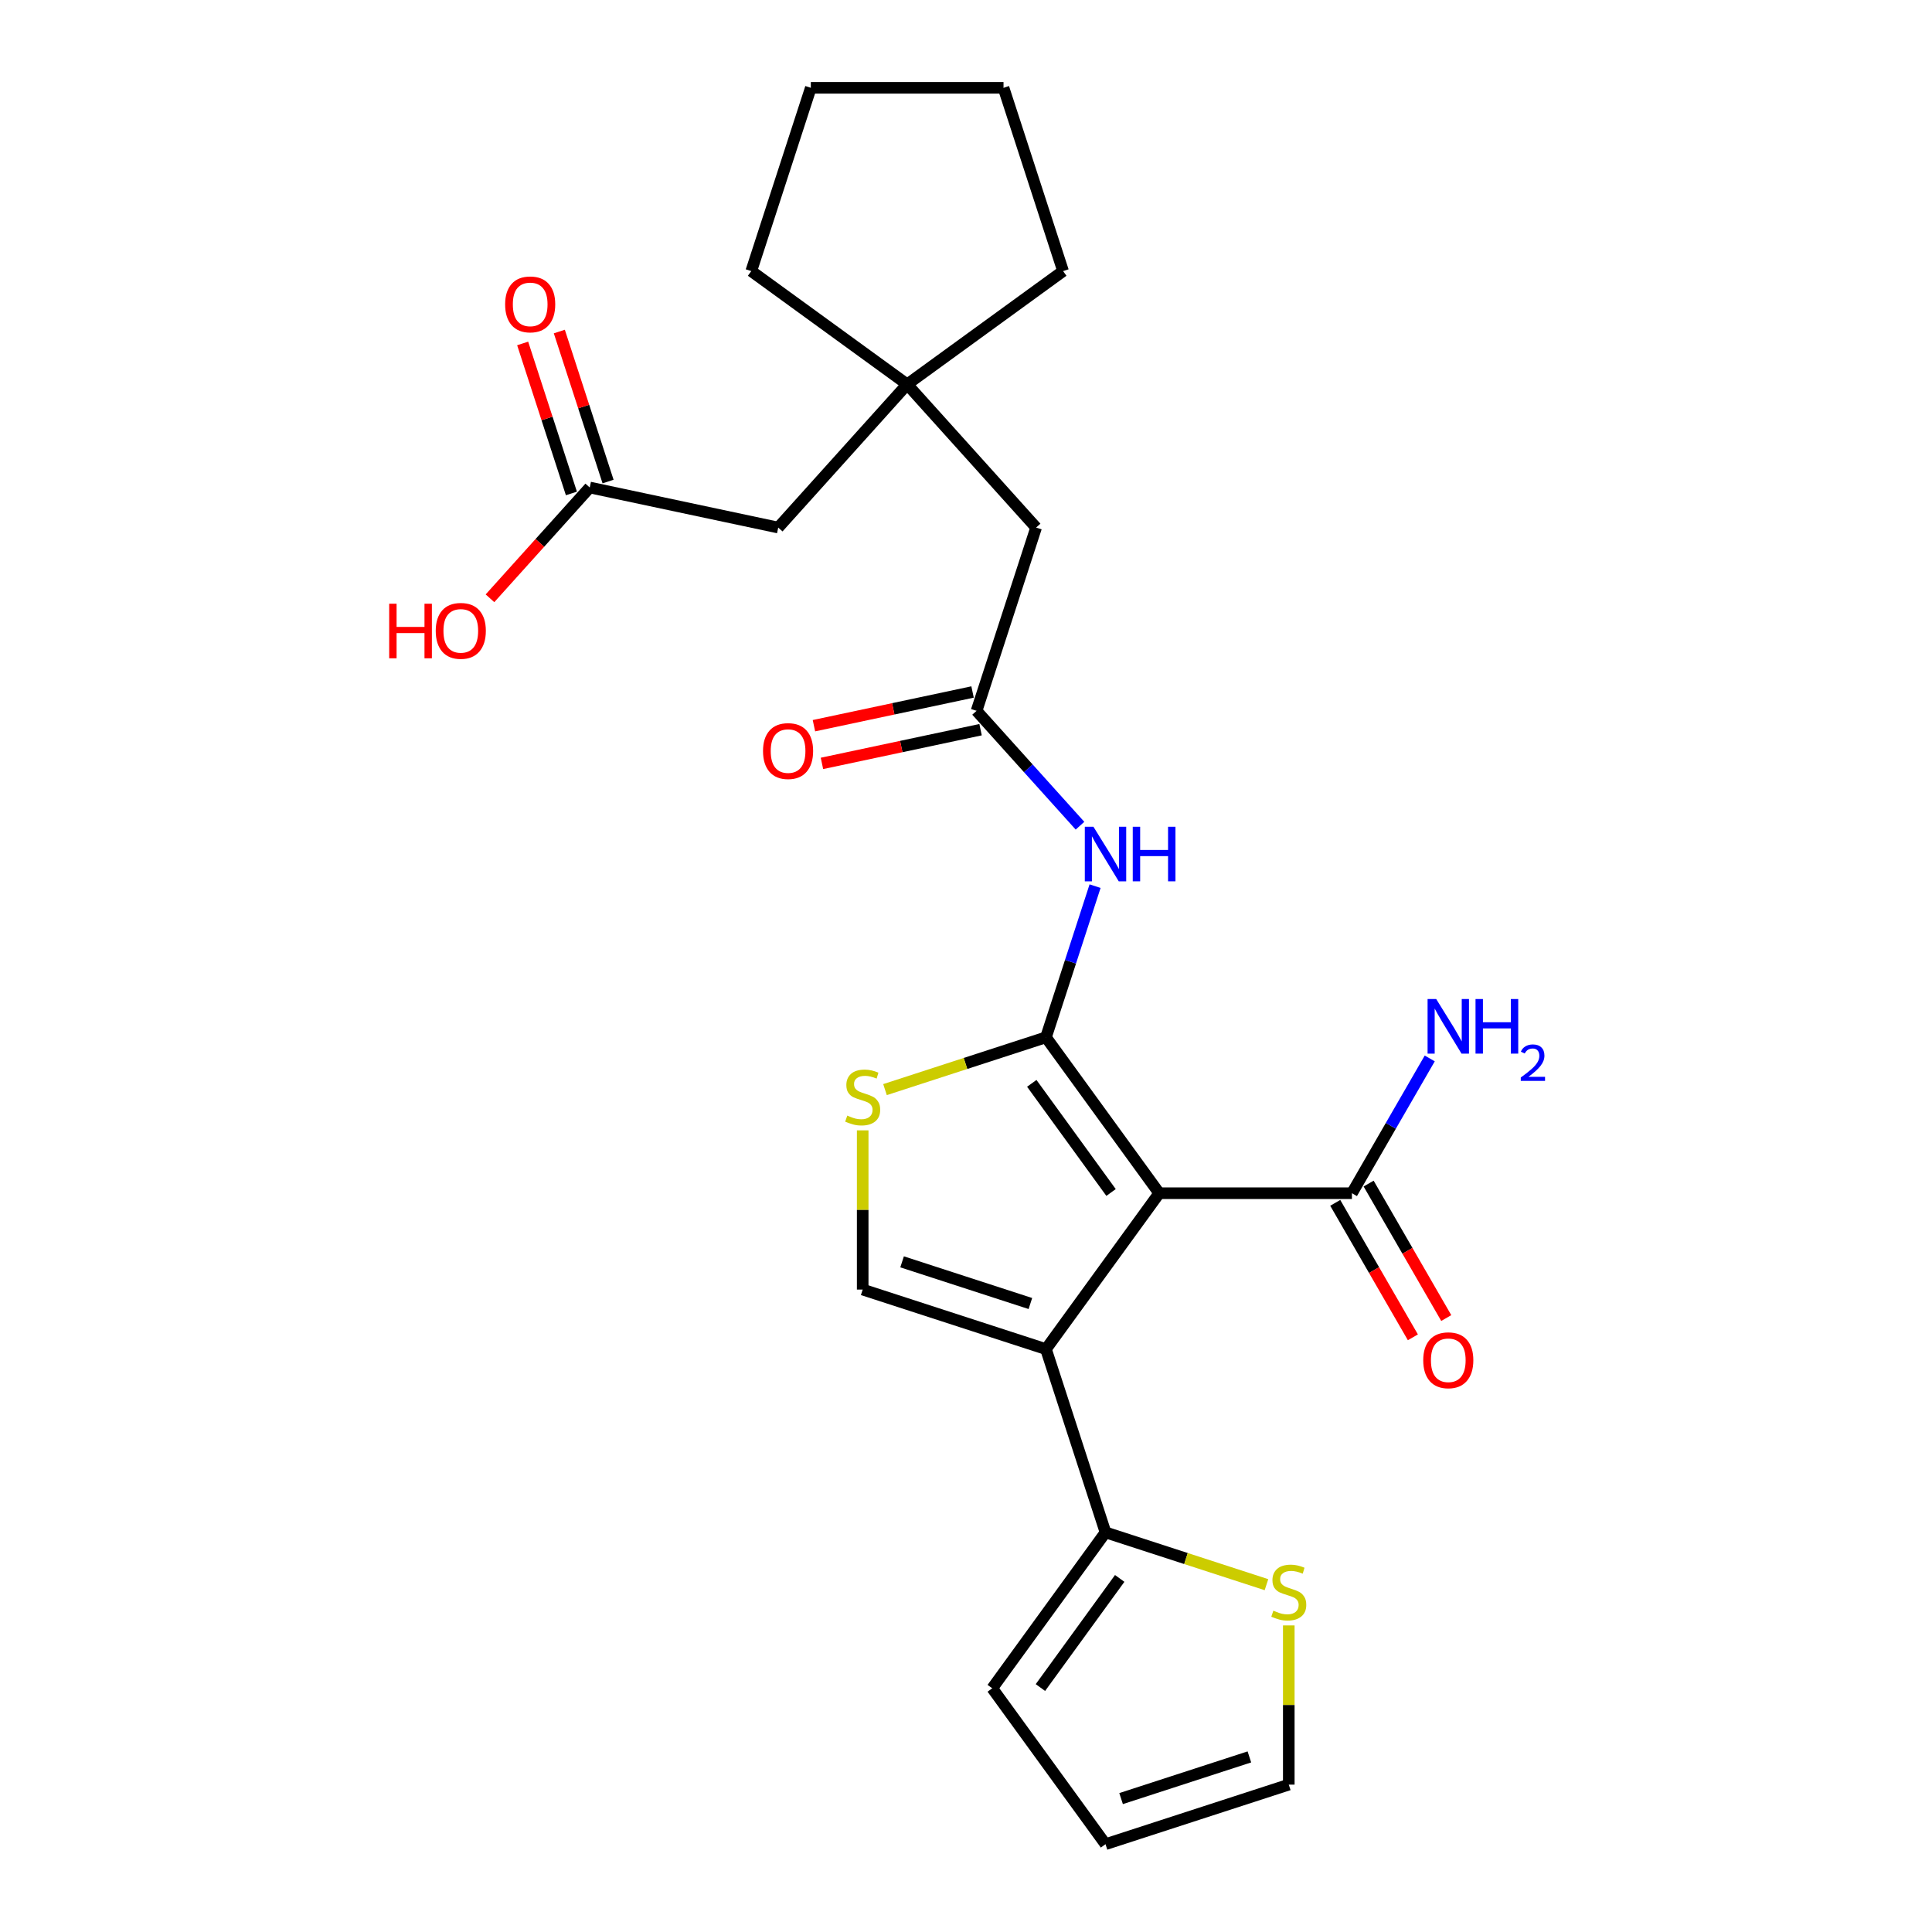 <?xml version='1.0' encoding='iso-8859-1'?>
<svg version='1.1' baseProfile='full'
              xmlns='http://www.w3.org/2000/svg'
                      xmlns:rdkit='http://www.rdkit.org/xml'
                      xmlns:xlink='http://www.w3.org/1999/xlink'
                  xml:space='preserve'
width='1000px' height='1000px' viewBox='0 0 1000 1000'>
<!-- END OF HEADER -->
<rect style='opacity:1.0;fill:#FFFFFF;stroke:none' width='1000' height='1000' x='0' y='0'> </rect>
<path class='bond-0' d='M 600.015,617.604 L 541.387,536.911' style='fill:none;fill-rule:evenodd;stroke:#000000;stroke-width:6px;stroke-linecap:butt;stroke-linejoin:miter;stroke-opacity:1' />
<path class='bond-0' d='M 575.082,617.226 L 534.043,560.74' style='fill:none;fill-rule:evenodd;stroke:#000000;stroke-width:6px;stroke-linecap:butt;stroke-linejoin:miter;stroke-opacity:1' />
<path class='bond-1' d='M 600.015,617.604 L 541.387,698.298' style='fill:none;fill-rule:evenodd;stroke:#000000;stroke-width:6px;stroke-linecap:butt;stroke-linejoin:miter;stroke-opacity:1' />
<path class='bond-6' d='M 600.015,617.604 L 699.757,617.604' style='fill:none;fill-rule:evenodd;stroke:#000000;stroke-width:6px;stroke-linecap:butt;stroke-linejoin:miter;stroke-opacity:1' />
<path class='bond-2' d='M 541.387,536.911 L 499.732,550.445' style='fill:none;fill-rule:evenodd;stroke:#000000;stroke-width:6px;stroke-linecap:butt;stroke-linejoin:miter;stroke-opacity:1' />
<path class='bond-2' d='M 499.732,550.445 L 458.077,563.98' style='fill:none;fill-rule:evenodd;stroke:#CCCC00;stroke-width:6px;stroke-linecap:butt;stroke-linejoin:miter;stroke-opacity:1' />
<path class='bond-4' d='M 541.387,536.911 L 554.099,497.789' style='fill:none;fill-rule:evenodd;stroke:#000000;stroke-width:6px;stroke-linecap:butt;stroke-linejoin:miter;stroke-opacity:1' />
<path class='bond-4' d='M 554.099,497.789 L 566.81,458.667' style='fill:none;fill-rule:evenodd;stroke:#0000FF;stroke-width:6px;stroke-linecap:butt;stroke-linejoin:miter;stroke-opacity:1' />
<path class='bond-3' d='M 541.387,698.298 L 446.526,667.476' style='fill:none;fill-rule:evenodd;stroke:#000000;stroke-width:6px;stroke-linecap:butt;stroke-linejoin:miter;stroke-opacity:1' />
<path class='bond-3' d='M 533.323,674.702 L 466.92,653.127' style='fill:none;fill-rule:evenodd;stroke:#000000;stroke-width:6px;stroke-linecap:butt;stroke-linejoin:miter;stroke-opacity:1' />
<path class='bond-5' d='M 541.387,698.298 L 572.209,793.159' style='fill:none;fill-rule:evenodd;stroke:#000000;stroke-width:6px;stroke-linecap:butt;stroke-linejoin:miter;stroke-opacity:1' />
<path class='bond-25' d='M 446.526,585.068 L 446.526,626.272' style='fill:none;fill-rule:evenodd;stroke:#CCCC00;stroke-width:6px;stroke-linecap:butt;stroke-linejoin:miter;stroke-opacity:1' />
<path class='bond-25' d='M 446.526,626.272 L 446.526,667.476' style='fill:none;fill-rule:evenodd;stroke:#000000;stroke-width:6px;stroke-linecap:butt;stroke-linejoin:miter;stroke-opacity:1' />
<path class='bond-7' d='M 559.004,427.383 L 532.236,397.655' style='fill:none;fill-rule:evenodd;stroke:#0000FF;stroke-width:6px;stroke-linecap:butt;stroke-linejoin:miter;stroke-opacity:1' />
<path class='bond-7' d='M 532.236,397.655 L 505.469,367.927' style='fill:none;fill-rule:evenodd;stroke:#000000;stroke-width:6px;stroke-linecap:butt;stroke-linejoin:miter;stroke-opacity:1' />
<path class='bond-8' d='M 572.209,793.159 L 613.865,806.693' style='fill:none;fill-rule:evenodd;stroke:#000000;stroke-width:6px;stroke-linecap:butt;stroke-linejoin:miter;stroke-opacity:1' />
<path class='bond-8' d='M 613.865,806.693 L 655.52,820.228' style='fill:none;fill-rule:evenodd;stroke:#CCCC00;stroke-width:6px;stroke-linecap:butt;stroke-linejoin:miter;stroke-opacity:1' />
<path class='bond-11' d='M 572.209,793.159 L 513.582,873.852' style='fill:none;fill-rule:evenodd;stroke:#000000;stroke-width:6px;stroke-linecap:butt;stroke-linejoin:miter;stroke-opacity:1' />
<path class='bond-11' d='M 579.554,816.988 L 538.515,873.473' style='fill:none;fill-rule:evenodd;stroke:#000000;stroke-width:6px;stroke-linecap:butt;stroke-linejoin:miter;stroke-opacity:1' />
<path class='bond-13' d='M 691.119,622.591 L 711.212,657.393' style='fill:none;fill-rule:evenodd;stroke:#000000;stroke-width:6px;stroke-linecap:butt;stroke-linejoin:miter;stroke-opacity:1' />
<path class='bond-13' d='M 711.212,657.393 L 731.304,692.194' style='fill:none;fill-rule:evenodd;stroke:#FF0000;stroke-width:6px;stroke-linecap:butt;stroke-linejoin:miter;stroke-opacity:1' />
<path class='bond-13' d='M 708.395,612.617 L 728.488,647.419' style='fill:none;fill-rule:evenodd;stroke:#000000;stroke-width:6px;stroke-linecap:butt;stroke-linejoin:miter;stroke-opacity:1' />
<path class='bond-13' d='M 728.488,647.419 L 748.58,682.22' style='fill:none;fill-rule:evenodd;stroke:#FF0000;stroke-width:6px;stroke-linecap:butt;stroke-linejoin:miter;stroke-opacity:1' />
<path class='bond-19' d='M 699.757,617.604 L 719.896,582.723' style='fill:none;fill-rule:evenodd;stroke:#000000;stroke-width:6px;stroke-linecap:butt;stroke-linejoin:miter;stroke-opacity:1' />
<path class='bond-19' d='M 719.896,582.723 L 740.035,547.842' style='fill:none;fill-rule:evenodd;stroke:#0000FF;stroke-width:6px;stroke-linecap:butt;stroke-linejoin:miter;stroke-opacity:1' />
<path class='bond-14' d='M 505.469,367.927 L 536.291,273.066' style='fill:none;fill-rule:evenodd;stroke:#000000;stroke-width:6px;stroke-linecap:butt;stroke-linejoin:miter;stroke-opacity:1' />
<path class='bond-15' d='M 503.395,358.17 L 462.343,366.896' style='fill:none;fill-rule:evenodd;stroke:#000000;stroke-width:6px;stroke-linecap:butt;stroke-linejoin:miter;stroke-opacity:1' />
<path class='bond-15' d='M 462.343,366.896 L 421.292,375.622' style='fill:none;fill-rule:evenodd;stroke:#FF0000;stroke-width:6px;stroke-linecap:butt;stroke-linejoin:miter;stroke-opacity:1' />
<path class='bond-15' d='M 507.542,377.683 L 466.491,386.409' style='fill:none;fill-rule:evenodd;stroke:#000000;stroke-width:6px;stroke-linecap:butt;stroke-linejoin:miter;stroke-opacity:1' />
<path class='bond-15' d='M 466.491,386.409 L 425.44,395.134' style='fill:none;fill-rule:evenodd;stroke:#FF0000;stroke-width:6px;stroke-linecap:butt;stroke-linejoin:miter;stroke-opacity:1' />
<path class='bond-12' d='M 667.07,841.316 L 667.07,882.52' style='fill:none;fill-rule:evenodd;stroke:#CCCC00;stroke-width:6px;stroke-linecap:butt;stroke-linejoin:miter;stroke-opacity:1' />
<path class='bond-12' d='M 667.07,882.52 L 667.07,923.723' style='fill:none;fill-rule:evenodd;stroke:#000000;stroke-width:6px;stroke-linecap:butt;stroke-linejoin:miter;stroke-opacity:1' />
<path class='bond-9' d='M 469.55,198.943 L 536.291,273.066' style='fill:none;fill-rule:evenodd;stroke:#000000;stroke-width:6px;stroke-linecap:butt;stroke-linejoin:miter;stroke-opacity:1' />
<path class='bond-17' d='M 469.55,198.943 L 402.809,273.066' style='fill:none;fill-rule:evenodd;stroke:#000000;stroke-width:6px;stroke-linecap:butt;stroke-linejoin:miter;stroke-opacity:1' />
<path class='bond-21' d='M 469.55,198.943 L 388.857,140.315' style='fill:none;fill-rule:evenodd;stroke:#000000;stroke-width:6px;stroke-linecap:butt;stroke-linejoin:miter;stroke-opacity:1' />
<path class='bond-22' d='M 469.55,198.943 L 550.243,140.315' style='fill:none;fill-rule:evenodd;stroke:#000000;stroke-width:6px;stroke-linecap:butt;stroke-linejoin:miter;stroke-opacity:1' />
<path class='bond-10' d='M 305.246,252.328 L 402.809,273.066' style='fill:none;fill-rule:evenodd;stroke:#000000;stroke-width:6px;stroke-linecap:butt;stroke-linejoin:miter;stroke-opacity:1' />
<path class='bond-18' d='M 314.732,249.246 L 302.118,210.423' style='fill:none;fill-rule:evenodd;stroke:#000000;stroke-width:6px;stroke-linecap:butt;stroke-linejoin:miter;stroke-opacity:1' />
<path class='bond-18' d='M 302.118,210.423 L 289.504,171.601' style='fill:none;fill-rule:evenodd;stroke:#FF0000;stroke-width:6px;stroke-linecap:butt;stroke-linejoin:miter;stroke-opacity:1' />
<path class='bond-18' d='M 295.76,255.41 L 283.146,216.588' style='fill:none;fill-rule:evenodd;stroke:#000000;stroke-width:6px;stroke-linecap:butt;stroke-linejoin:miter;stroke-opacity:1' />
<path class='bond-18' d='M 283.146,216.588 L 270.532,177.765' style='fill:none;fill-rule:evenodd;stroke:#FF0000;stroke-width:6px;stroke-linecap:butt;stroke-linejoin:miter;stroke-opacity:1' />
<path class='bond-20' d='M 305.246,252.328 L 279.429,281.001' style='fill:none;fill-rule:evenodd;stroke:#000000;stroke-width:6px;stroke-linecap:butt;stroke-linejoin:miter;stroke-opacity:1' />
<path class='bond-20' d='M 279.429,281.001 L 253.611,309.675' style='fill:none;fill-rule:evenodd;stroke:#FF0000;stroke-width:6px;stroke-linecap:butt;stroke-linejoin:miter;stroke-opacity:1' />
<path class='bond-16' d='M 513.582,873.852 L 572.209,954.545' style='fill:none;fill-rule:evenodd;stroke:#000000;stroke-width:6px;stroke-linecap:butt;stroke-linejoin:miter;stroke-opacity:1' />
<path class='bond-26' d='M 667.07,923.723 L 572.209,954.545' style='fill:none;fill-rule:evenodd;stroke:#000000;stroke-width:6px;stroke-linecap:butt;stroke-linejoin:miter;stroke-opacity:1' />
<path class='bond-26' d='M 646.677,909.374 L 580.274,930.95' style='fill:none;fill-rule:evenodd;stroke:#000000;stroke-width:6px;stroke-linecap:butt;stroke-linejoin:miter;stroke-opacity:1' />
<path class='bond-24' d='M 388.857,140.315 L 419.679,45.455' style='fill:none;fill-rule:evenodd;stroke:#000000;stroke-width:6px;stroke-linecap:butt;stroke-linejoin:miter;stroke-opacity:1' />
<path class='bond-23' d='M 550.243,140.315 L 519.421,45.455' style='fill:none;fill-rule:evenodd;stroke:#000000;stroke-width:6px;stroke-linecap:butt;stroke-linejoin:miter;stroke-opacity:1' />
<path class='bond-27' d='M 519.421,45.455 L 419.679,45.455' style='fill:none;fill-rule:evenodd;stroke:#000000;stroke-width:6px;stroke-linecap:butt;stroke-linejoin:miter;stroke-opacity:1' />
<path  class='atom-3' d='M 438.547 577.428
Q 438.866 577.548, 440.183 578.106
Q 441.499 578.665, 442.936 579.024
Q 444.412 579.343, 445.848 579.343
Q 448.521 579.343, 450.077 578.066
Q 451.633 576.75, 451.633 574.476
Q 451.633 572.92, 450.835 571.962
Q 450.077 571.004, 448.88 570.486
Q 447.683 569.967, 445.689 569.369
Q 443.175 568.611, 441.659 567.892
Q 440.183 567.174, 439.106 565.658
Q 438.068 564.142, 438.068 561.589
Q 438.068 558.038, 440.462 555.844
Q 442.896 553.649, 447.683 553.649
Q 450.955 553.649, 454.665 555.205
L 453.748 558.277
Q 450.357 556.881, 447.803 556.881
Q 445.05 556.881, 443.534 558.038
Q 442.018 559.155, 442.058 561.11
Q 442.058 562.626, 442.816 563.544
Q 443.614 564.461, 444.731 564.98
Q 445.888 565.499, 447.803 566.097
Q 450.357 566.895, 451.873 567.693
Q 453.389 568.491, 454.466 570.127
Q 455.583 571.723, 455.583 574.476
Q 455.583 578.385, 452.95 580.5
Q 450.357 582.575, 446.008 582.575
Q 443.494 582.575, 441.579 582.016
Q 439.704 581.497, 437.47 580.58
L 438.547 577.428
' fill='#CCCC00'/>
<path  class='atom-5' d='M 565.966 427.926
L 575.222 442.888
Q 576.139 444.364, 577.616 447.037
Q 579.092 449.71, 579.172 449.87
L 579.172 427.926
L 582.922 427.926
L 582.922 456.173
L 579.052 456.173
L 569.117 439.816
Q 567.96 437.901, 566.724 435.706
Q 565.527 433.512, 565.168 432.834
L 565.168 456.173
L 561.497 456.173
L 561.497 427.926
L 565.966 427.926
' fill='#0000FF'/>
<path  class='atom-5' d='M 586.313 427.926
L 590.143 427.926
L 590.143 439.935
L 604.586 439.935
L 604.586 427.926
L 608.416 427.926
L 608.416 456.173
L 604.586 456.173
L 604.586 443.127
L 590.143 443.127
L 590.143 456.173
L 586.313 456.173
L 586.313 427.926
' fill='#0000FF'/>
<path  class='atom-9' d='M 659.091 833.676
Q 659.41 833.795, 660.727 834.354
Q 662.043 834.912, 663.48 835.272
Q 664.956 835.591, 666.392 835.591
Q 669.065 835.591, 670.621 834.314
Q 672.177 832.997, 672.177 830.723
Q 672.177 829.167, 671.379 828.21
Q 670.621 827.252, 669.424 826.734
Q 668.227 826.215, 666.233 825.616
Q 663.719 824.858, 662.203 824.14
Q 660.727 823.422, 659.649 821.906
Q 658.612 820.39, 658.612 817.837
Q 658.612 814.286, 661.006 812.091
Q 663.44 809.897, 668.227 809.897
Q 671.499 809.897, 675.209 811.453
L 674.292 814.525
Q 670.9 813.129, 668.347 813.129
Q 665.594 813.129, 664.078 814.286
Q 662.562 815.403, 662.602 817.358
Q 662.602 818.874, 663.36 819.791
Q 664.158 820.709, 665.275 821.228
Q 666.432 821.746, 668.347 822.345
Q 670.9 823.143, 672.417 823.941
Q 673.933 824.739, 675.01 826.375
Q 676.127 827.97, 676.127 830.723
Q 676.127 834.633, 673.494 836.748
Q 670.9 838.822, 666.552 838.822
Q 664.038 838.822, 662.123 838.264
Q 660.248 837.745, 658.014 836.828
L 659.091 833.676
' fill='#CCCC00'/>
<path  class='atom-14' d='M 736.662 704.064
Q 736.662 697.281, 740.013 693.491
Q 743.365 689.701, 749.628 689.701
Q 755.892 689.701, 759.244 693.491
Q 762.595 697.281, 762.595 704.064
Q 762.595 710.926, 759.204 714.836
Q 755.813 718.706, 749.628 718.706
Q 743.405 718.706, 740.013 714.836
Q 736.662 710.966, 736.662 704.064
M 749.628 715.514
Q 753.937 715.514, 756.251 712.641
Q 758.605 709.729, 758.605 704.064
Q 758.605 698.518, 756.251 695.725
Q 753.937 692.892, 749.628 692.892
Q 745.32 692.892, 742.966 695.685
Q 740.652 698.478, 740.652 704.064
Q 740.652 709.769, 742.966 712.641
Q 745.32 715.514, 749.628 715.514
' fill='#FF0000'/>
<path  class='atom-16' d='M 394.939 388.744
Q 394.939 381.962, 398.29 378.171
Q 401.642 374.381, 407.906 374.381
Q 414.17 374.381, 417.521 378.171
Q 420.872 381.962, 420.872 388.744
Q 420.872 395.606, 417.481 399.516
Q 414.09 403.386, 407.906 403.386
Q 401.682 403.386, 398.29 399.516
Q 394.939 395.646, 394.939 388.744
M 407.906 400.195
Q 412.215 400.195, 414.529 397.322
Q 416.883 394.41, 416.883 388.744
Q 416.883 383.198, 414.529 380.406
Q 412.215 377.573, 407.906 377.573
Q 403.597 377.573, 401.243 380.366
Q 398.929 383.159, 398.929 388.744
Q 398.929 394.449, 401.243 397.322
Q 403.597 400.195, 407.906 400.195
' fill='#FF0000'/>
<path  class='atom-19' d='M 261.457 157.547
Q 261.457 150.765, 264.809 146.974
Q 268.16 143.184, 274.424 143.184
Q 280.688 143.184, 284.039 146.974
Q 287.391 150.765, 287.391 157.547
Q 287.391 164.409, 283.999 168.319
Q 280.608 172.189, 274.424 172.189
Q 268.2 172.189, 264.809 168.319
Q 261.457 164.449, 261.457 157.547
M 274.424 168.998
Q 278.733 168.998, 281.047 166.125
Q 283.401 163.212, 283.401 157.547
Q 283.401 152.001, 281.047 149.209
Q 278.733 146.376, 274.424 146.376
Q 270.115 146.376, 267.761 149.169
Q 265.447 151.962, 265.447 157.547
Q 265.447 163.252, 267.761 166.125
Q 270.115 168.998, 274.424 168.998
' fill='#FF0000'/>
<path  class='atom-20' d='M 743.385 517.101
L 752.641 532.062
Q 753.558 533.539, 755.035 536.212
Q 756.511 538.885, 756.591 539.044
L 756.591 517.101
L 760.341 517.101
L 760.341 545.348
L 756.471 545.348
L 746.536 528.99
Q 745.379 527.075, 744.143 524.881
Q 742.946 522.687, 742.587 522.008
L 742.587 545.348
L 738.916 545.348
L 738.916 517.101
L 743.385 517.101
' fill='#0000FF'/>
<path  class='atom-20' d='M 763.732 517.101
L 767.562 517.101
L 767.562 529.11
L 782.005 529.11
L 782.005 517.101
L 785.835 517.101
L 785.835 545.348
L 782.005 545.348
L 782.005 532.302
L 767.562 532.302
L 767.562 545.348
L 763.732 545.348
L 763.732 517.101
' fill='#0000FF'/>
<path  class='atom-20' d='M 787.204 544.357
Q 787.889 542.593, 789.522 541.619
Q 791.154 540.618, 793.419 540.618
Q 796.236 540.618, 797.816 542.145
Q 799.396 543.672, 799.396 546.385
Q 799.396 549.15, 797.342 551.73
Q 795.315 554.311, 791.101 557.365
L 799.712 557.365
L 799.712 559.472
L 787.152 559.472
L 787.152 557.707
Q 790.627 555.232, 792.681 553.389
Q 794.762 551.546, 795.762 549.887
Q 796.763 548.228, 796.763 546.516
Q 796.763 544.726, 795.868 543.725
Q 794.972 542.725, 793.419 542.725
Q 791.918 542.725, 790.917 543.33
Q 789.917 543.936, 789.206 545.279
L 787.204 544.357
' fill='#0000FF'/>
<path  class='atom-21' d='M 201.441 312.487
L 205.271 312.487
L 205.271 324.496
L 219.714 324.496
L 219.714 312.487
L 223.544 312.487
L 223.544 340.735
L 219.714 340.735
L 219.714 327.688
L 205.271 327.688
L 205.271 340.735
L 201.441 340.735
L 201.441 312.487
' fill='#FF0000'/>
<path  class='atom-21' d='M 225.539 326.531
Q 225.539 319.749, 228.89 315.958
Q 232.242 312.168, 238.505 312.168
Q 244.769 312.168, 248.121 315.958
Q 251.472 319.749, 251.472 326.531
Q 251.472 333.393, 248.081 337.303
Q 244.689 341.173, 238.505 341.173
Q 232.281 341.173, 228.89 337.303
Q 225.539 333.433, 225.539 326.531
M 238.505 337.982
Q 242.814 337.982, 245.128 335.109
Q 247.482 332.197, 247.482 326.531
Q 247.482 320.985, 245.128 318.193
Q 242.814 315.36, 238.505 315.36
Q 234.196 315.36, 231.843 318.153
Q 229.529 320.946, 229.529 326.531
Q 229.529 332.236, 231.843 335.109
Q 234.196 337.982, 238.505 337.982
' fill='#FF0000'/>
</svg>
